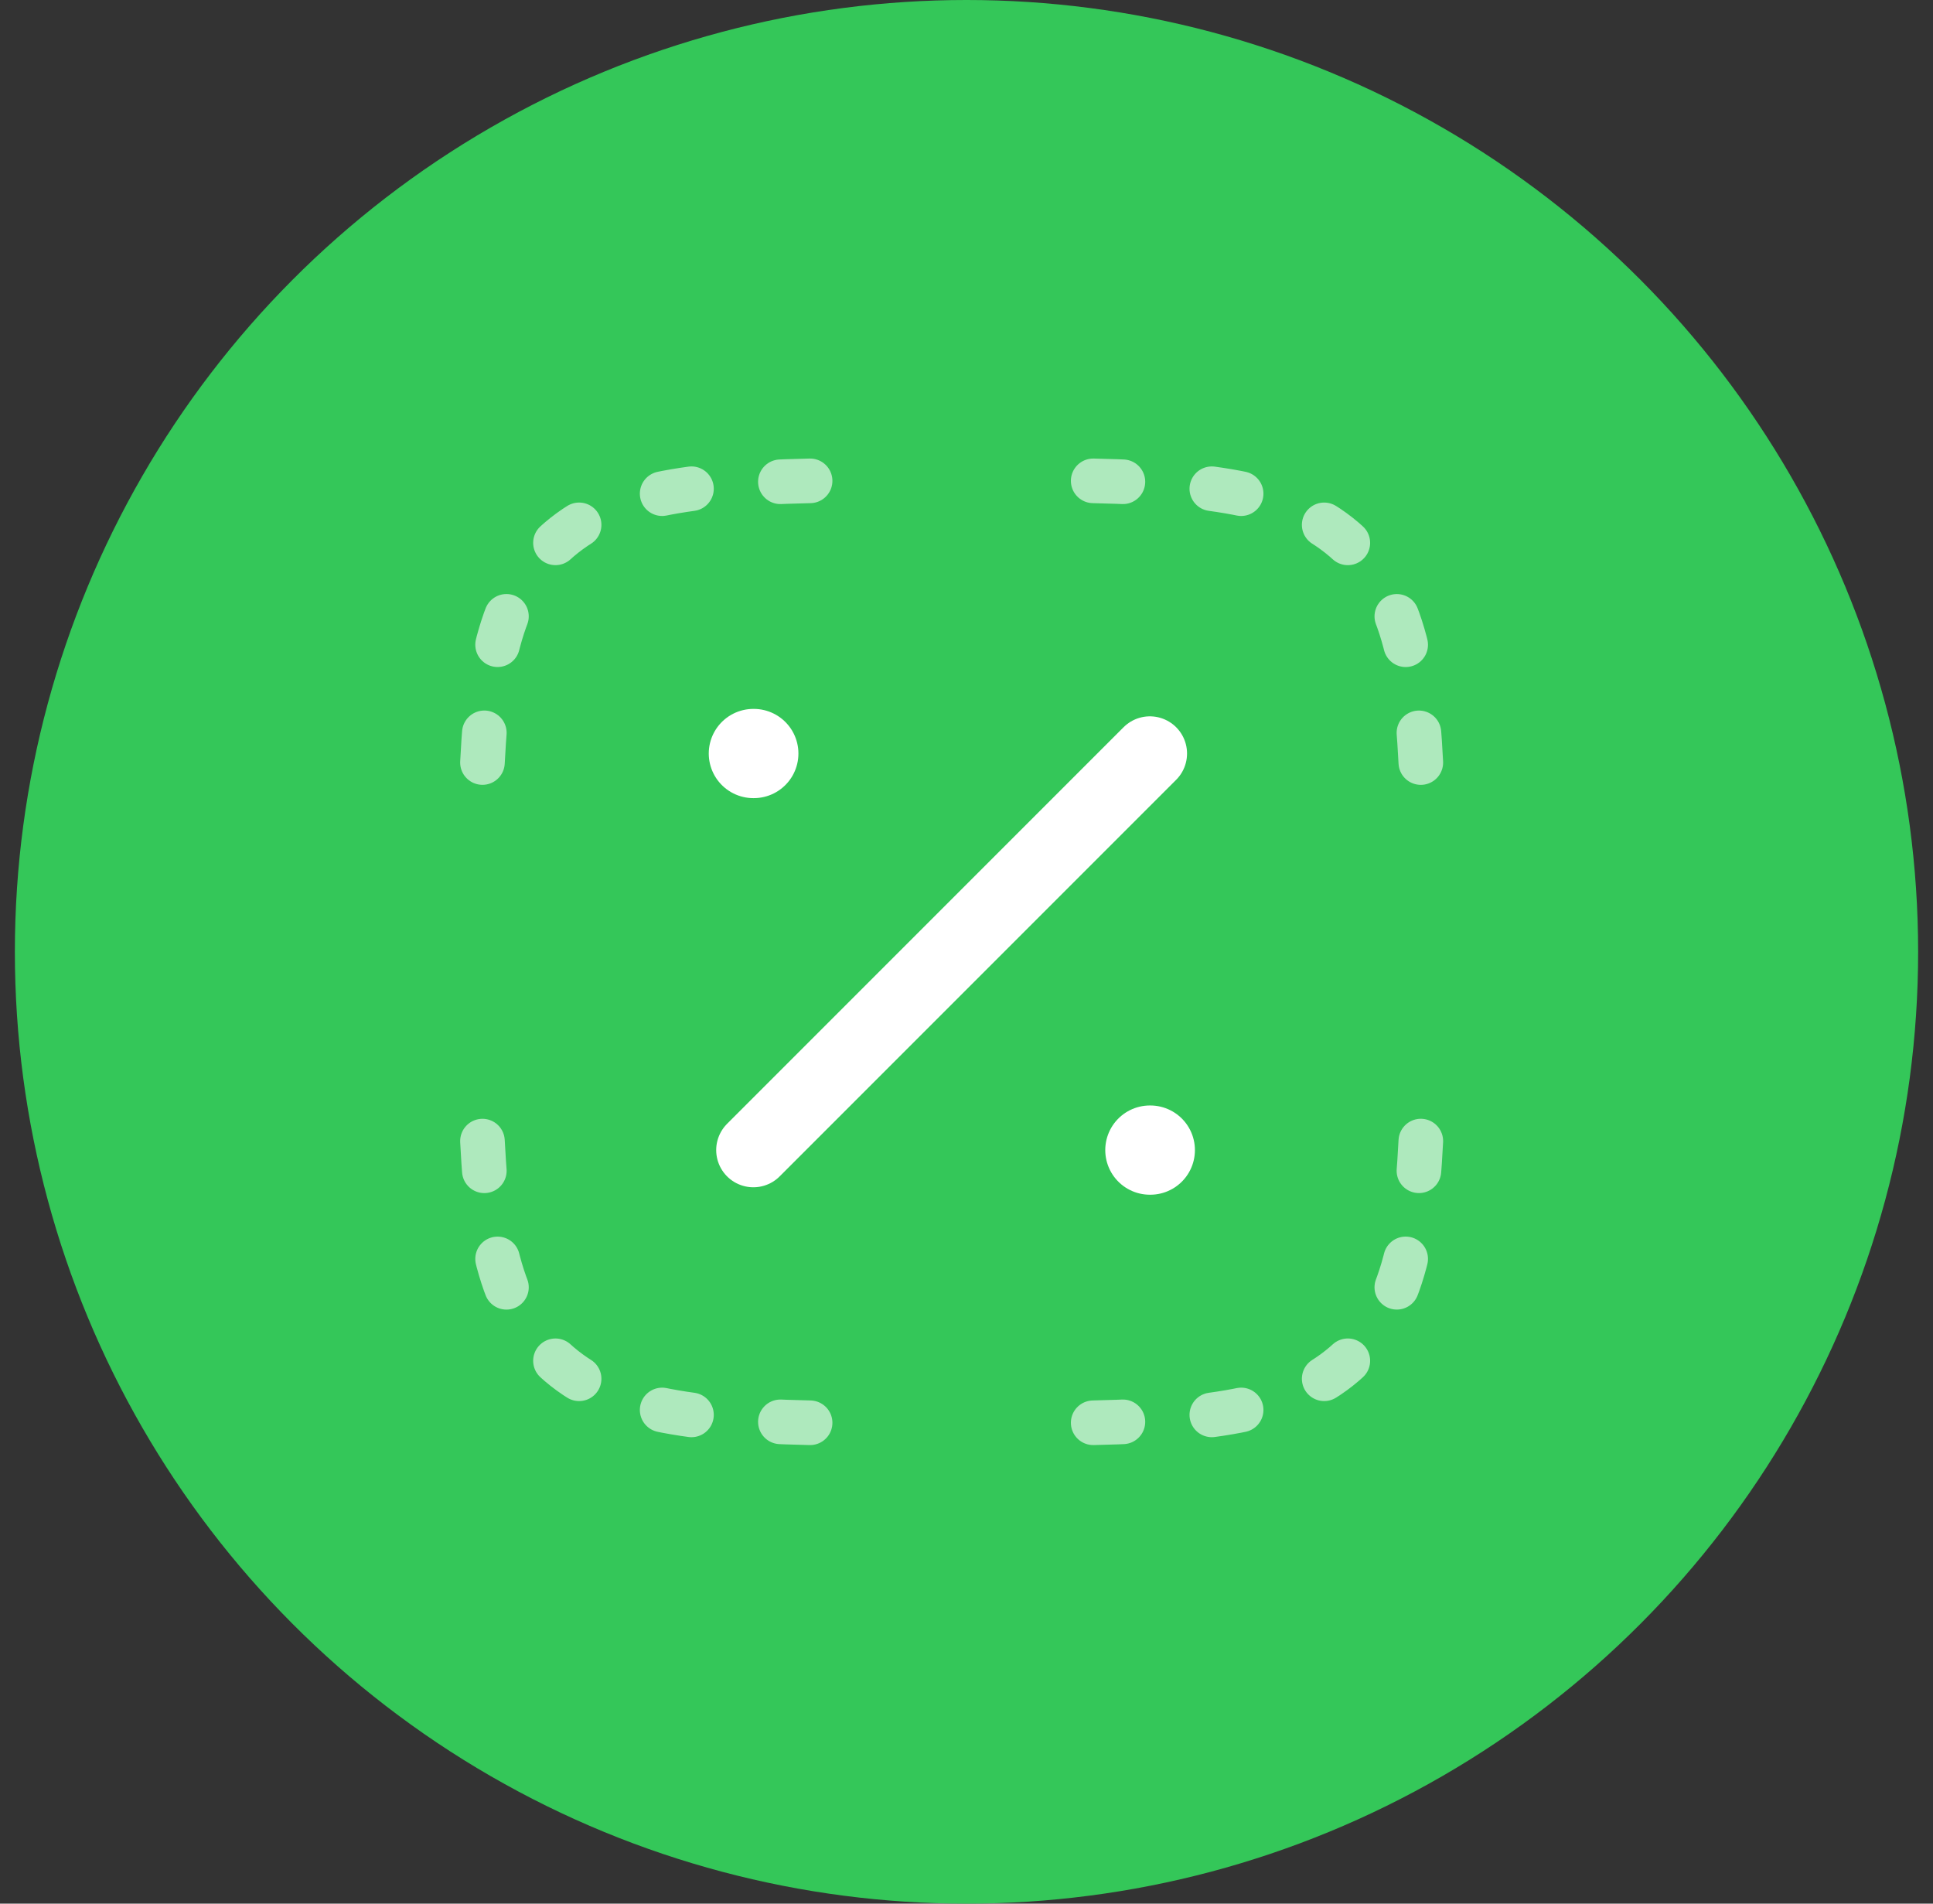 <svg width="65" height="64" viewBox="0 0 65 64" fill="none" xmlns="http://www.w3.org/2000/svg">
<rect x="0" y="0" width="65" height="64" fill="#333333" stroke="none"/>
<circle cx="32.5" cy="32" r="32" fill="#34C759"/>
<path opacity="0.6" d="M27.241 16.166C22.812 16.268 20.226 16.691 18.459 18.458C16.691 20.225 16.268 22.812 16.167 27.24M36.76 16.166C41.188 16.268 43.775 16.691 45.542 18.458C47.309 20.225 47.732 22.812 47.834 27.24M36.76 47.833C41.188 47.732 43.775 47.309 45.542 45.542C47.309 43.774 47.732 41.188 47.834 36.759M27.241 47.833C22.812 47.732 20.226 47.309 18.459 45.542C16.691 43.774 16.268 41.188 16.167 36.759" stroke="white" stroke-width="1.5" stroke-linecap="round" stroke-linejoin="round" stroke-dasharray="1 3"/>
<path d="M25.333 25.333H25.348" stroke="white" stroke-width="3" stroke-linecap="round" stroke-linejoin="round"/>
<path d="M38.666 38.666H38.681" stroke="white" stroke-width="3" stroke-linecap="round" stroke-linejoin="round"/>
<path d="M25.333 38.666L38.666 25.333" stroke="white" stroke-width="2.5" stroke-linecap="round"/>
</svg>
